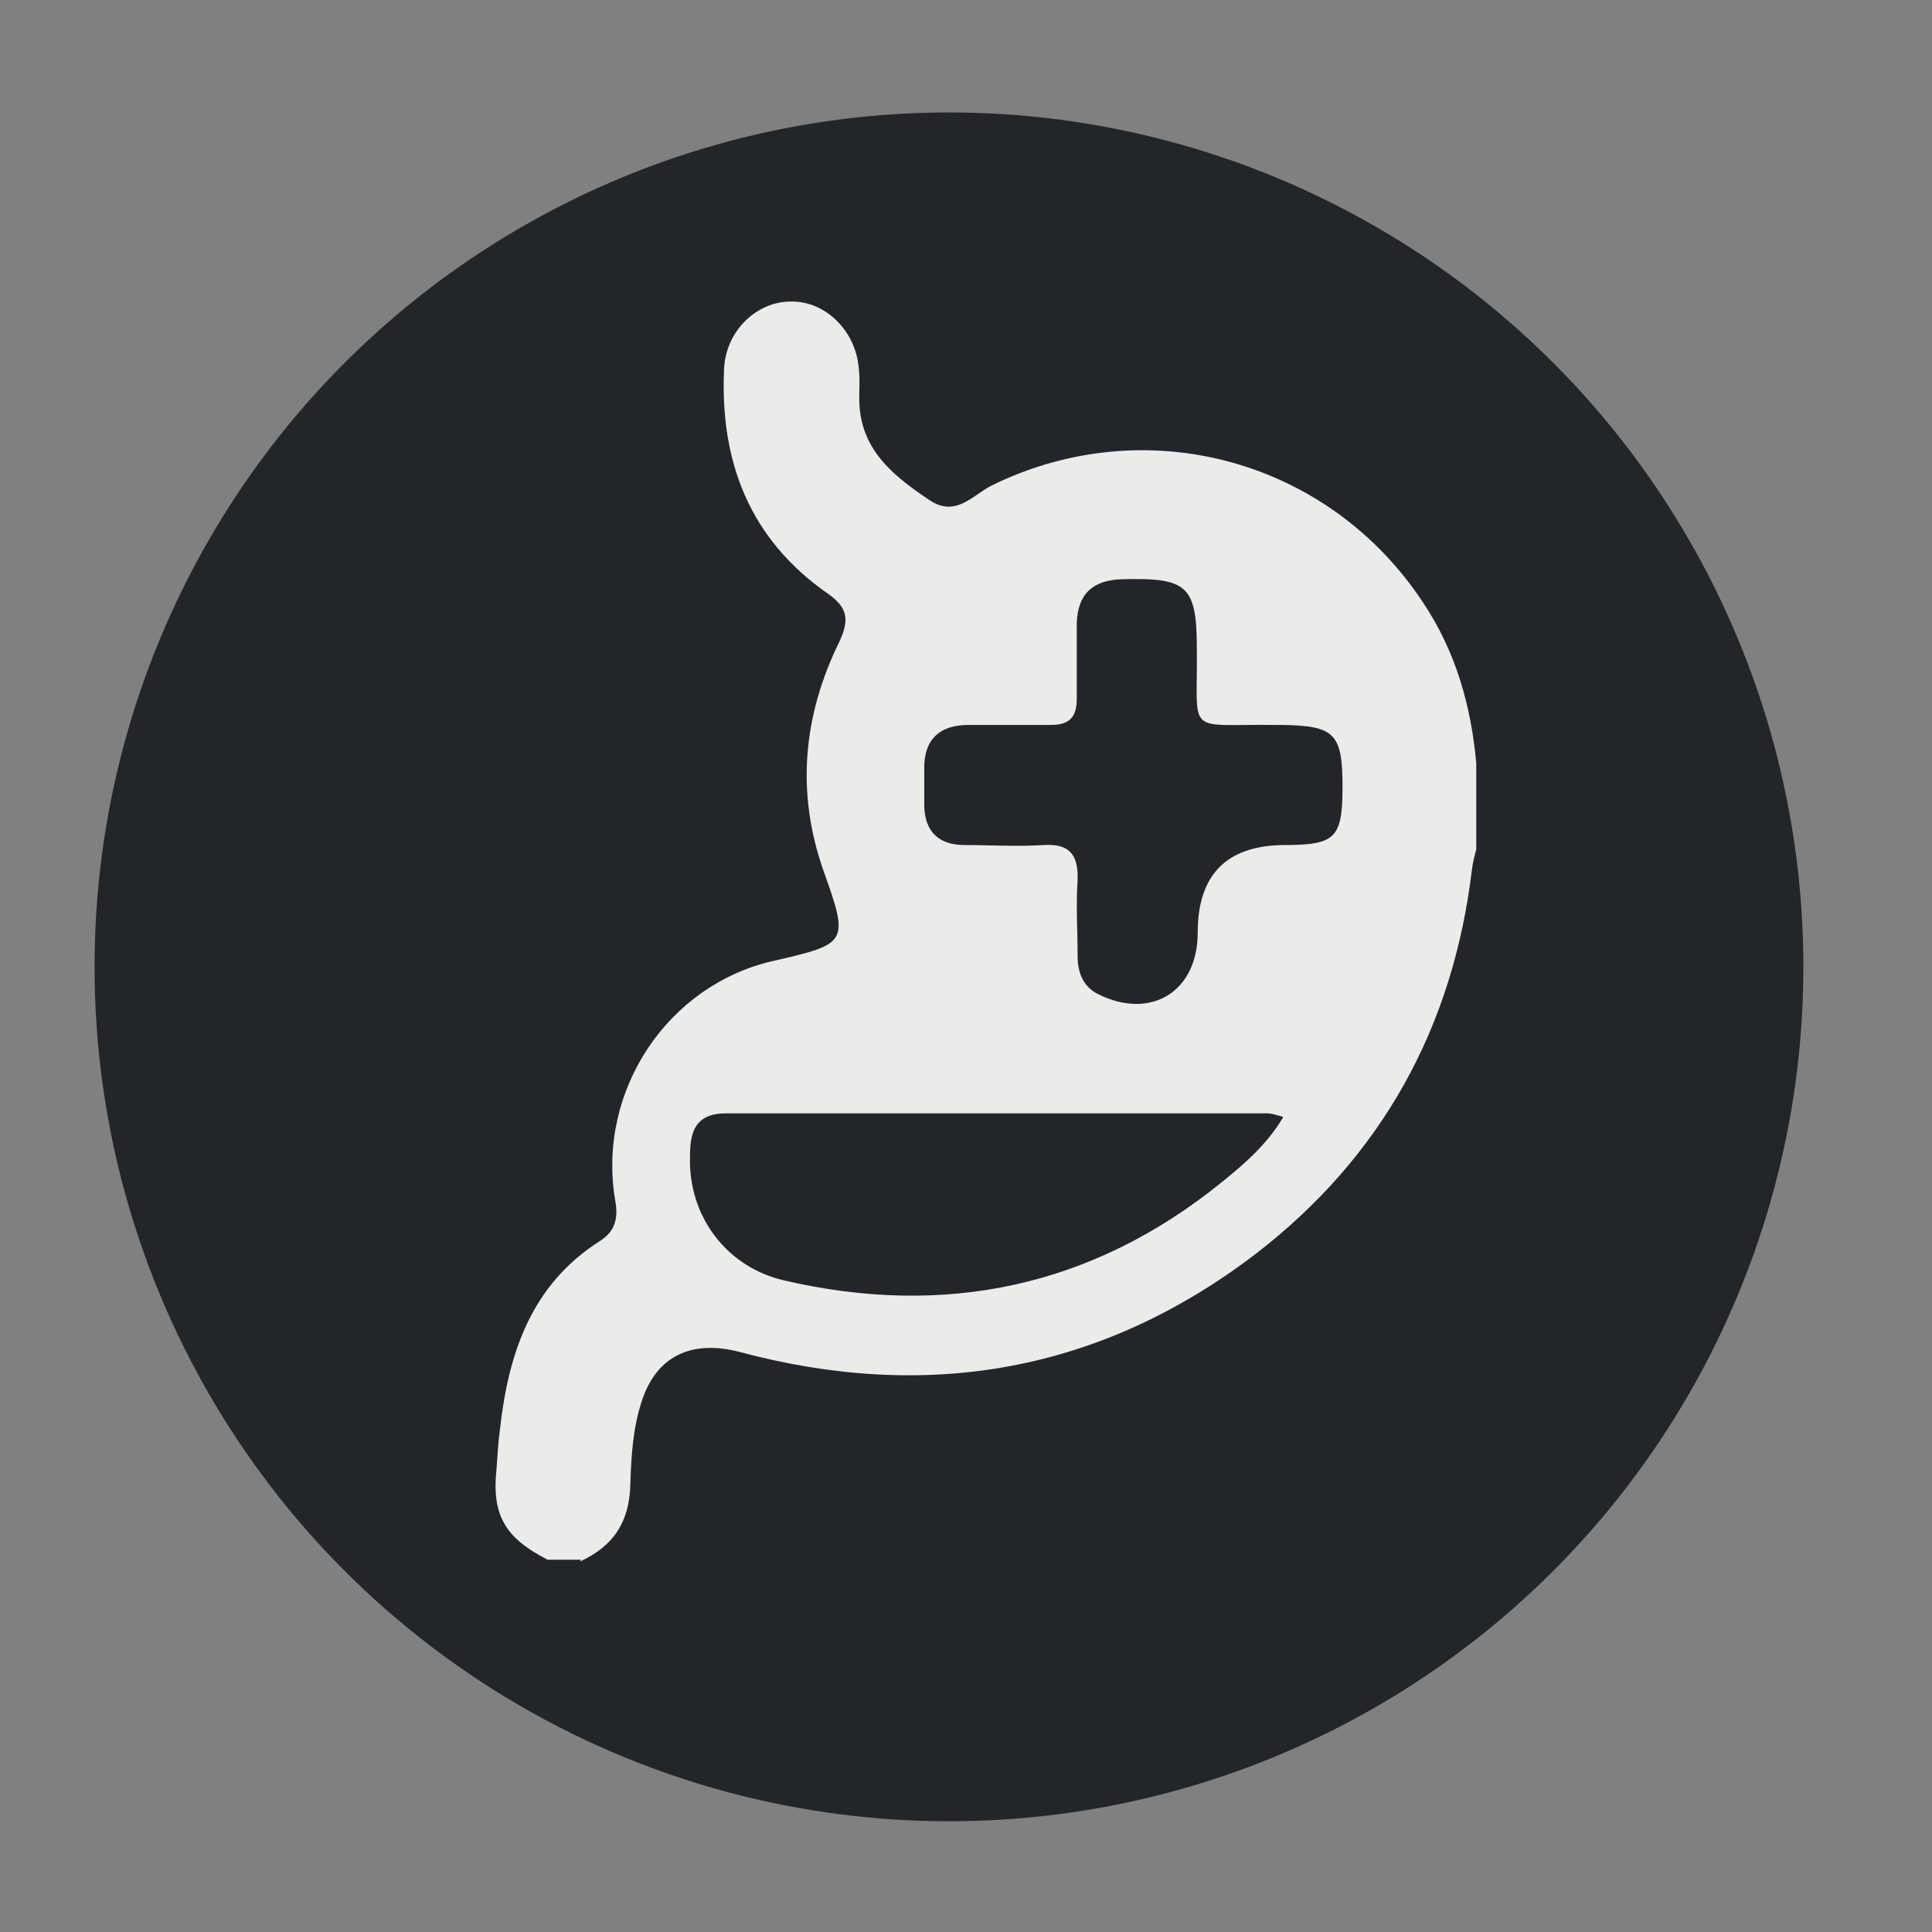 <svg viewBox="0 0 22.68 22.68" version="1.1" xmlns="http://www.w3.org/2000/svg">
  <rect x="0" y="0" width="22.68" height="22.68" fill="#808080" stroke="none"/>
  <defs>
    <style>
      .cls-1 {
        fill: #ebebe9;
      }

      .cls-2 {
        fill: #232629;
      }
    </style>
  </defs>
  
  <g>
    <g id="Layer_1">
      <g>
        <g>
          <rect height="28.35" width="566.93" y="71.88" x="-272.33" class="cls-2"></rect>
          <circle r="10.03" cy="-32.79" cx="129.83" class="cls-2"></circle>
          <circle r="10.03" cy="-32.79" cx="156.17" class="cls-2"></circle>
          <circle r="10.03" cy="-32.79" cx="208.84" class="cls-2"></circle>
          <rect height="23.11" width="23.69" y="26.1" x="-80.52" class="cls-2"></rect>
          <circle transform="translate(76.64 119.45) rotate(-45)" r="10.03" cy="-32.79" cx="182.51" class="cls-2"></circle>
        </g>
        <rect height="1.42" width="1.42" y="-77.53" x="115.95" class="cls-2"></rect>
        <rect height="1.42" width="1.42" y="-69.22" x="115.95" class="cls-2"></rect>
        <rect height="1.42" width="1.42" y="-60.91" x="115.95" class="cls-2"></rect>
        <rect height="1.42" width="1.42" y="-52.6" x="115.95" class="cls-2"></rect>
      </g>
      <path d="M204.52-25.83h-.39c-.51-.26-.66-.53-.6-1.08.01-.15.02-.31.04-.46.1-.89.37-1.69,1.17-2.2.19-.12.22-.28.18-.49-.21-1.28.62-2.52,1.86-2.8.87-.2.89-.21.59-1.05-.33-.93-.24-1.83.18-2.69.12-.26.11-.4-.13-.57-.92-.64-1.27-1.55-1.22-2.64.02-.45.39-.8.8-.79.39,0,.74.34.78.77.02.15,0,.31.01.46.04.54.42.83.82,1.1.31.21.51-.06.73-.17,1.81-.89,3.96-.31,5.07,1.38.38.57.56,1.21.62,1.88v1.01c-.02.08-.04.15-.05.23-.22,1.86-1.06,3.38-2.54,4.52-1.82,1.39-3.86,1.74-6.06,1.15-.54-.14-.96.03-1.14.56-.11.32-.13.66-.14.99-.01.45-.2.73-.59.91ZM213.46-34.91c0-.63-.09-.72-.71-.73-.04,0-.08,0-.12,0-1.02-.01-.87.13-.88-.88,0-.76-.11-.85-.88-.83-.35.01-.52.18-.53.52,0,.3,0,.59,0,.89,0,.21-.09.3-.3.3-.32,0-.64,0-.97,0-.34,0-.53.17-.52.53,0,.14,0,.28,0,.43.01.3.18.45.47.45.31,0,.62.02.93,0,.31-.02.41.12.4.41-.02.3,0,.59,0,.89,0,.19.06.36.24.45.62.31,1.17-.03,1.17-.72q0-1.02,1.01-1.03c.61,0,.69-.08.69-.69ZM212.76-31.03c-.08-.02-.13-.04-.18-.04-2.12,0-4.24,0-6.36,0-.38,0-.42.25-.42.51-.02.69.42,1.29,1.1,1.45,1.89.44,3.62.08,5.14-1.15.26-.21.53-.44.72-.76Z" class="cls-1"></path>
      <circle r="10.03" cy="11.35" cx="11.14" class="cls-2"></circle>
      <path d="M6.82,18.31h-.39c-.51-.26-.66-.53-.6-1.08.01-.15.02-.31.04-.46.1-.89.37-1.69,1.17-2.2.19-.12.22-.28.18-.49-.21-1.28.62-2.52,1.86-2.8.87-.2.89-.21.59-1.05-.33-.93-.24-1.83.18-2.69.12-.26.11-.4-.13-.57-.92-.64-1.27-1.55-1.22-2.64.02-.45.39-.8.8-.79.39,0,.74.34.78.77.02.15,0,.31.01.46.04.54.42.83.82,1.1.31.21.51-.06.73-.17,1.81-.89,3.96-.31,5.07,1.38.38.57.56,1.21.62,1.88v1.01c-.02.08-.04.15-.05.23-.22,1.86-1.06,3.38-2.54,4.52-1.82,1.39-3.86,1.74-6.06,1.15-.54-.14-.96.03-1.14.56-.11.32-.13.66-.14.99-.01.45-.2.73-.59.91ZM15.76,9.24c0-.63-.09-.72-.71-.73-.04,0-.08,0-.12,0-1.02-.01-.87.13-.88-.88,0-.76-.11-.85-.88-.83-.35.01-.52.18-.53.52,0,.3,0,.59,0,.89,0,.21-.09.3-.3.3-.32,0-.64,0-.97,0-.34,0-.53.17-.52.53,0,.14,0,.28,0,.43.01.3.18.45.47.45.31,0,.62.02.93,0,.31-.02.41.12.4.41-.02.3,0,.59,0,.89,0,.19.06.36.24.45.62.31,1.17-.03,1.17-.72q0-1.02,1.01-1.03c.61,0,.69-.08.69-.69ZM15.06,13.11c-.08-.02-.13-.04-.18-.04-2.12,0-4.24,0-6.36,0-.38,0-.42.25-.42.51-.02.69.42,1.29,1.1,1.45,1.89.44,3.62.08,5.14-1.15.26-.21.53-.44.72-.76Z" class="cls-1"></path>
    </g>
  </g>
</svg>